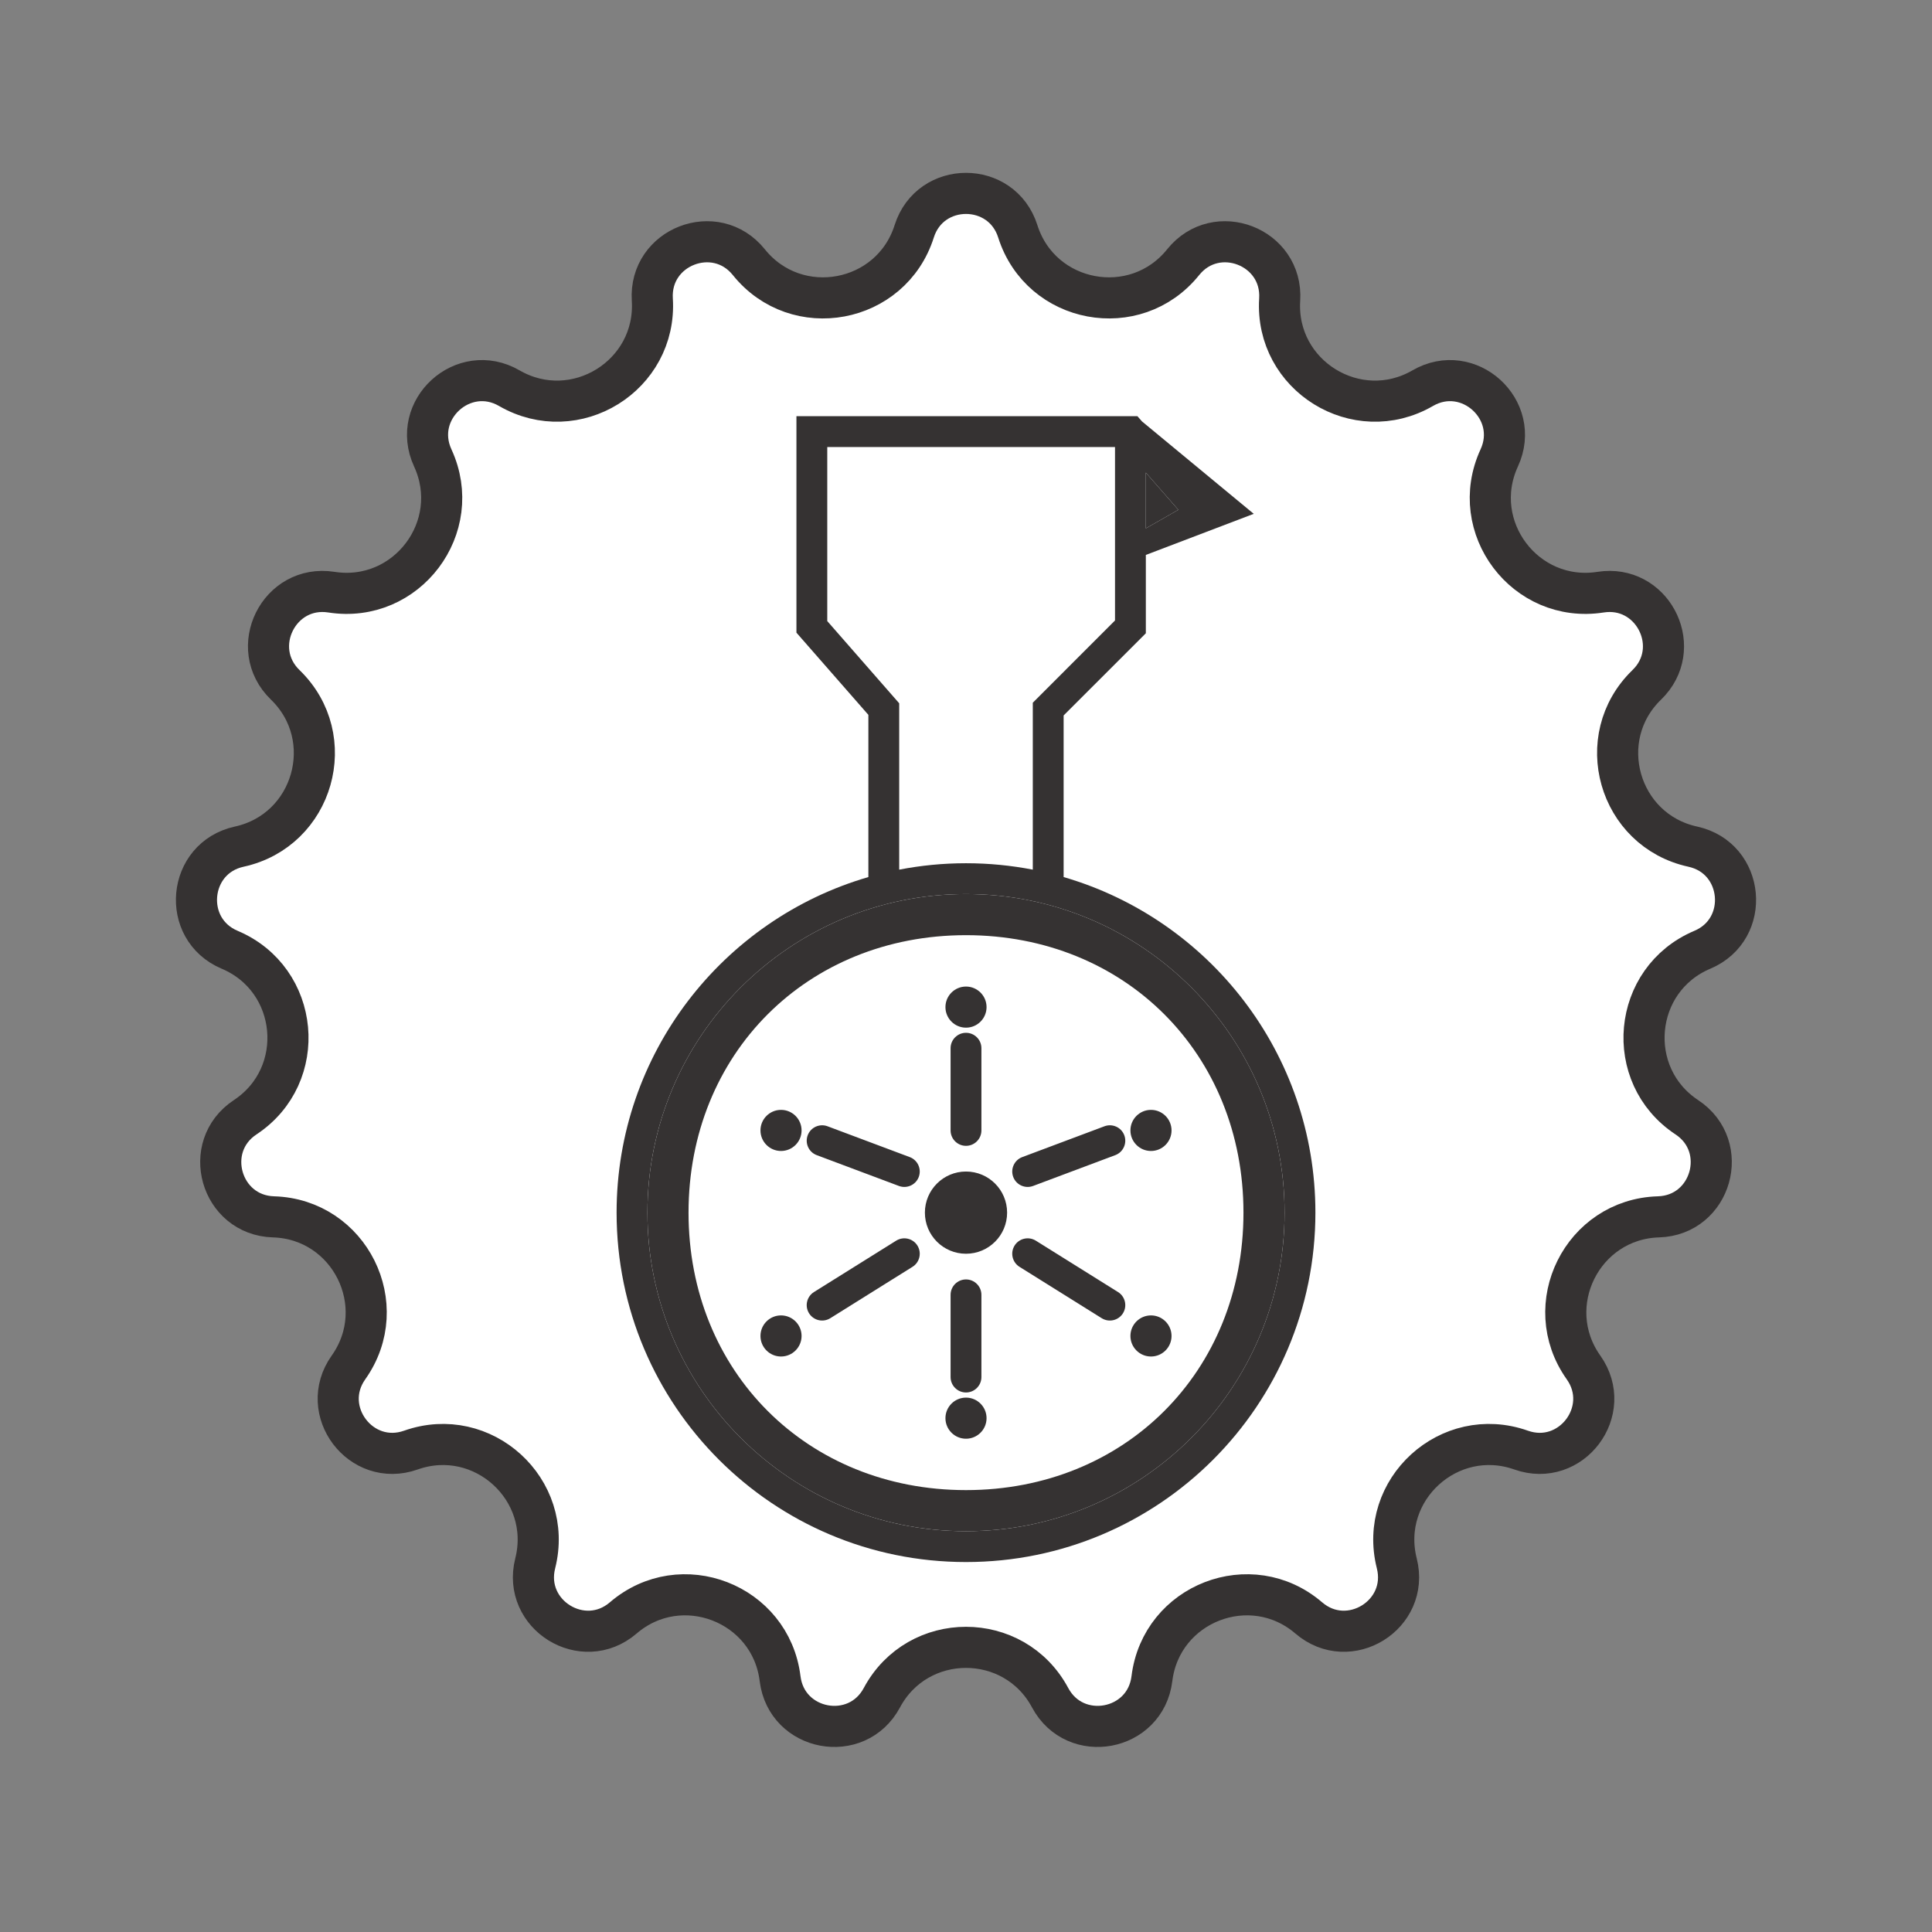 <svg width="94" height="94" viewBox="0 0 94 94" fill="none" xmlns="http://www.w3.org/2000/svg">
<rect x="0" y="0" width="94" height="94" fill="#808080" stroke="none"/>
<path d="M44.481 11.253C45.261 8.795 48.739 8.795 49.519 11.253C50.639 14.786 55.244 15.646 57.565 12.757C59.18 10.746 62.423 12.003 62.262 14.577C62.03 18.276 66.013 20.742 69.221 18.886C71.453 17.594 74.025 19.938 72.944 22.28C71.392 25.646 74.214 29.383 77.876 28.811C80.344 28.426 81.877 31.336 80.286 33.149L80.122 33.321C77.459 35.899 78.74 40.404 82.361 41.193C84.881 41.743 85.202 45.207 82.826 46.21C79.412 47.651 78.98 52.315 82.071 54.359C84.223 55.782 83.27 59.128 80.692 59.205C76.988 59.316 74.901 63.509 77.045 66.532C78.537 68.636 76.44 71.412 74.009 70.553C70.514 69.318 67.052 72.473 67.96 76.066C68.591 78.567 65.634 80.398 63.677 78.719C60.865 76.305 56.497 77.996 56.045 81.675C55.73 84.235 52.311 84.874 51.093 82.601C49.343 79.334 44.657 79.334 42.907 82.601C41.689 84.874 38.27 84.235 37.955 81.675C37.503 77.996 33.135 76.305 30.323 78.719C28.366 80.398 25.409 78.567 26.04 76.066C26.948 72.473 23.485 69.318 19.991 70.553C17.56 71.412 15.463 68.636 16.955 66.532C19.099 63.509 17.012 59.316 13.308 59.205C10.73 59.128 9.777 55.782 11.929 54.359C15.02 52.315 14.588 47.651 11.174 46.21C8.798 45.207 9.119 41.743 11.639 41.193C15.259 40.404 16.541 35.899 13.878 33.321C12.025 31.528 13.576 28.413 16.124 28.811C19.786 29.383 22.608 25.646 21.056 22.28C19.975 19.938 22.547 17.594 24.779 18.886C27.987 20.742 31.97 18.276 31.738 14.577C31.577 12.003 34.82 10.746 36.435 12.757C38.756 15.646 43.361 14.786 44.481 11.253Z" fill="white" stroke="#353232" stroke-width="2"/>
<path d="M47 68C47.552 68 48 68.448 48 69C48 69.552 47.552 70 47 70C46.448 70 46 69.552 46 69C46 68.448 46.448 68 47 68ZM47 62.25C47.414 62.25 47.75 62.586 47.75 63V67C47.75 67.414 47.414 67.75 47 67.75C46.586 67.75 46.25 67.414 46.25 67V63C46.25 62.586 46.586 62.25 47 62.25ZM38 64C38.552 64 39 64.448 39 65C39 65.552 38.552 66 38 66C37.448 66 37 65.552 37 65C37 64.448 37.448 64 38 64ZM56 64C56.552 64 57 64.448 57 65C57 65.552 56.552 66 56 66C55.448 66 55 65.552 55 65C55 64.448 55.448 64 56 64ZM43.602 60.364C43.954 60.145 44.416 60.251 44.636 60.602C44.855 60.954 44.749 61.416 44.398 61.636L40.398 64.136C40.046 64.355 39.584 64.249 39.364 63.898C39.145 63.546 39.251 63.084 39.602 62.864L43.602 60.364ZM49.364 60.602C49.584 60.251 50.046 60.145 50.398 60.364L54.398 62.864C54.749 63.084 54.855 63.546 54.636 63.898C54.416 64.249 53.954 64.355 53.602 64.136L49.602 61.636C49.251 61.416 49.145 60.954 49.364 60.602ZM47 57C48.105 57 49 57.895 49 59C49 60.105 48.105 61 47 61C45.895 61 45 60.105 45 59C45 57.895 45.895 57 47 57ZM39.298 55.236C39.443 54.849 39.876 54.653 40.264 54.798L44.264 56.298C44.651 56.443 44.847 56.876 44.702 57.264C44.557 57.651 44.124 57.847 43.736 57.702L39.736 56.202C39.349 56.057 39.153 55.624 39.298 55.236ZM53.736 54.798C54.124 54.653 54.557 54.849 54.702 55.236C54.847 55.624 54.651 56.057 54.264 56.202L50.264 57.702C49.876 57.847 49.443 57.651 49.298 57.264C49.153 56.876 49.349 56.443 49.736 56.298L53.736 54.798ZM38 54C38.552 54 39 54.448 39 55C39 55.552 38.552 56 38 56C37.448 56 37 55.552 37 55C37 54.448 37.448 54 38 54ZM56 54C56.552 54 57 54.448 57 55C57 55.552 56.552 56 56 56C55.448 56 55 55.552 55 55C55 54.448 55.448 54 56 54ZM47 50.25C47.414 50.25 47.75 50.586 47.75 51V55C47.75 55.414 47.414 55.75 47 55.75C46.586 55.75 46.25 55.414 46.25 55V51C46.25 50.586 46.586 50.25 47 50.25ZM47 48C47.552 48 48 48.448 48 49C48 49.552 47.552 50 47 50C46.448 50 46 49.552 46 49C46 48.448 46.448 48 47 48Z" fill="#353232"/>
<path fill-rule="evenodd" clip-rule="evenodd" d="M55.565 20.506L61 25L55.75 27V30.811L51.75 34.81V42.673C58.827 44.728 64 51.26 64 59C64 68.389 56.389 76 47 76C37.611 76 30 68.389 30 59C30 51.26 35.173 44.728 42.25 42.673V34.781L38.75 30.782V20.25H55.34L55.565 20.506ZM47 43.5C38.44 43.5 31.5 50.44 31.5 59C31.5 67.56 38.44 74.5 47 74.5C55.56 74.5 62.5 67.56 62.5 59C62.5 50.44 55.56 43.5 47 43.5ZM40.25 30.218L43.75 34.218V42.312C44.802 42.108 45.888 42 47 42C48.112 42 49.198 42.108 50.25 42.312V34.19L54.25 30.189V21.75H40.25V30.218ZM55.75 25.707L57.331 24.804L55.75 22.996V25.707Z" fill="#353232"/>
<path d="M55.75 25.707L57.331 24.804L55.75 22.996V25.707Z" fill="#353232"/>
<path fill-rule="evenodd" clip-rule="evenodd" d="M47 43.5C38.44 43.5 31.5 50.44 31.5 59C31.5 67.56 38.44 74.5 47 74.5C55.56 74.5 62.5 67.56 62.5 59C62.5 50.44 55.56 43.5 47 43.5ZM60.5 59C60.5 51.268 54.732 45.5 47 45.5C39.268 45.5 33.5 51.268 33.5 59C33.5 66.732 39.268 72.5 47 72.5C54.732 72.5 60.5 66.732 60.5 59Z" fill="#353232"/>
</svg>
